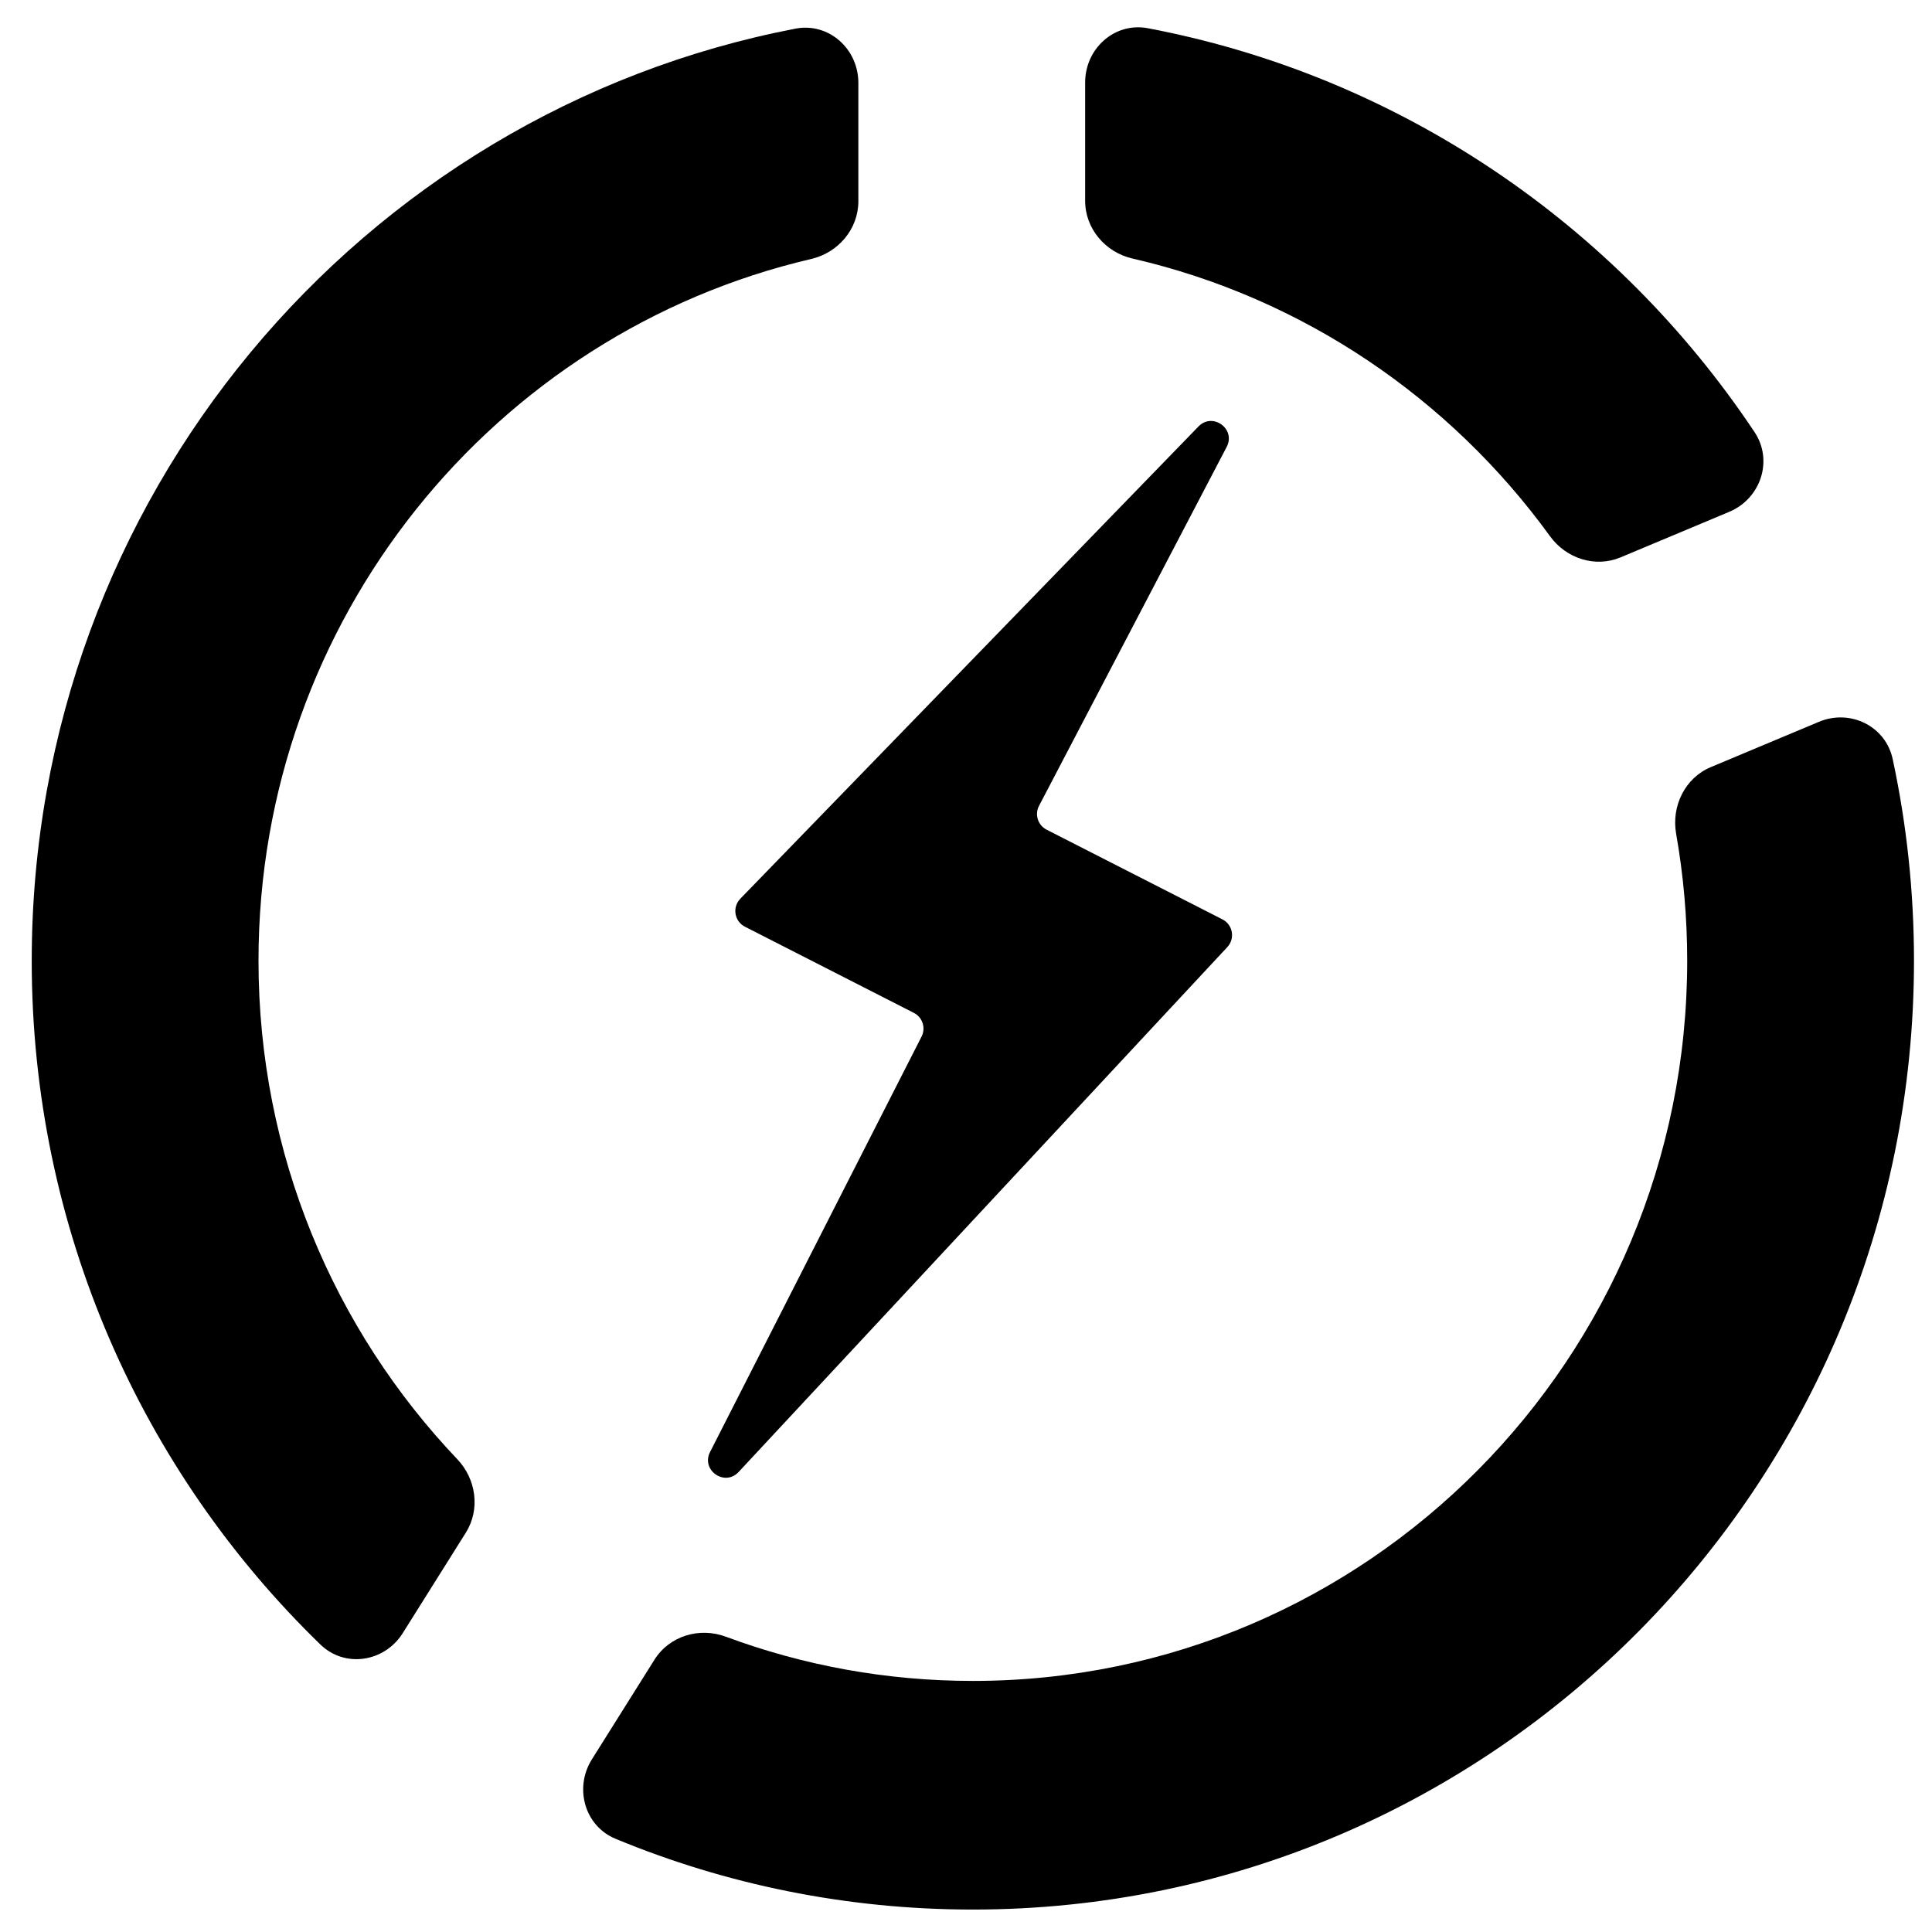 <?xml version="1.0" encoding="UTF-8"?>
<!-- Uploaded to: ICON Repo, www.svgrepo.com, Generator: ICON Repo Mixer Tools -->
<svg width="800px" height="800px" version="1.1" viewBox="144 144 512 512" xmlns="http://www.w3.org/2000/svg">
 <defs>
  <clipPath id="a">
   <path d="m298 334h353.9v317h-353.9z"/>
  </clipPath>
 </defs>
 <path d="m152.41 398.59c0-122.67 87.133-224.83 202.4-247 8.805-1.691 16.664 5.34 16.664 14.375v31.371c0 7.391-5.348 13.625-12.488 15.293-83.922 19.57-146.48 95.398-146.48 185.96 0 51.273 20.055 97.824 52.684 132.12 5.012 5.266 6.133 13.301 2.258 19.469l-16.703 26.598c-4.836 7.699-15.32 9.355-21.832 3.039-47.16-45.75-76.504-110.03-76.504-181.22z"/>
 <g clip-path="url(#a)">
  <path d="m300.86 610.24c-4.75 7.566-1.949 17.656 6.266 21.059 29.199 12.09 61.172 18.754 94.691 18.754 137.75 0 249.41-112.58 249.41-251.46 0-18.332-1.949-36.211-5.644-53.43-1.887-8.785-11.301-13.328-19.535-9.879l-28.668 12.012c-6.824 2.859-10.48 10.309-9.188 17.645 1.926 10.926 2.934 22.172 2.934 33.652 0 105.41-84.758 190.87-189.31 190.87-23.012 0-45.066-4.141-65.469-11.723-6.969-2.59-14.93-0.23-18.906 6.098z"/>
 </g>
 <path d="m573.46 291.71c-6.711 2.812-14.406 0.301-18.695-5.613-26.469-36.516-65.488-63.195-110.66-73.586-7.164-1.648-12.531-7.891-12.531-15.301v-31.344c0-9.023 7.828-16.055 16.621-14.387 66.812 12.668 124.22 52.191 160.78 107.03 5.027 7.543 1.621 17.641-6.707 21.129z"/>
 <path d="m340.18 382.18 121.43-125.16c3.727-3.844 9.93 0.598 7.5 5.367l-49.781 95.215c-1.172 2.293-0.258 5.106 2.035 6.273l46.594 23.77c2.762 1.406 3.41 5.07 1.297 7.34l-129.52 139.11c-3.684 3.957-10.016-0.48-7.562-5.301l56.051-110.09c1.168-2.297 0.258-5.109-2.035-6.277l-44.773-22.84c-2.797-1.426-3.414-5.152-1.23-7.406z"/>
</svg>